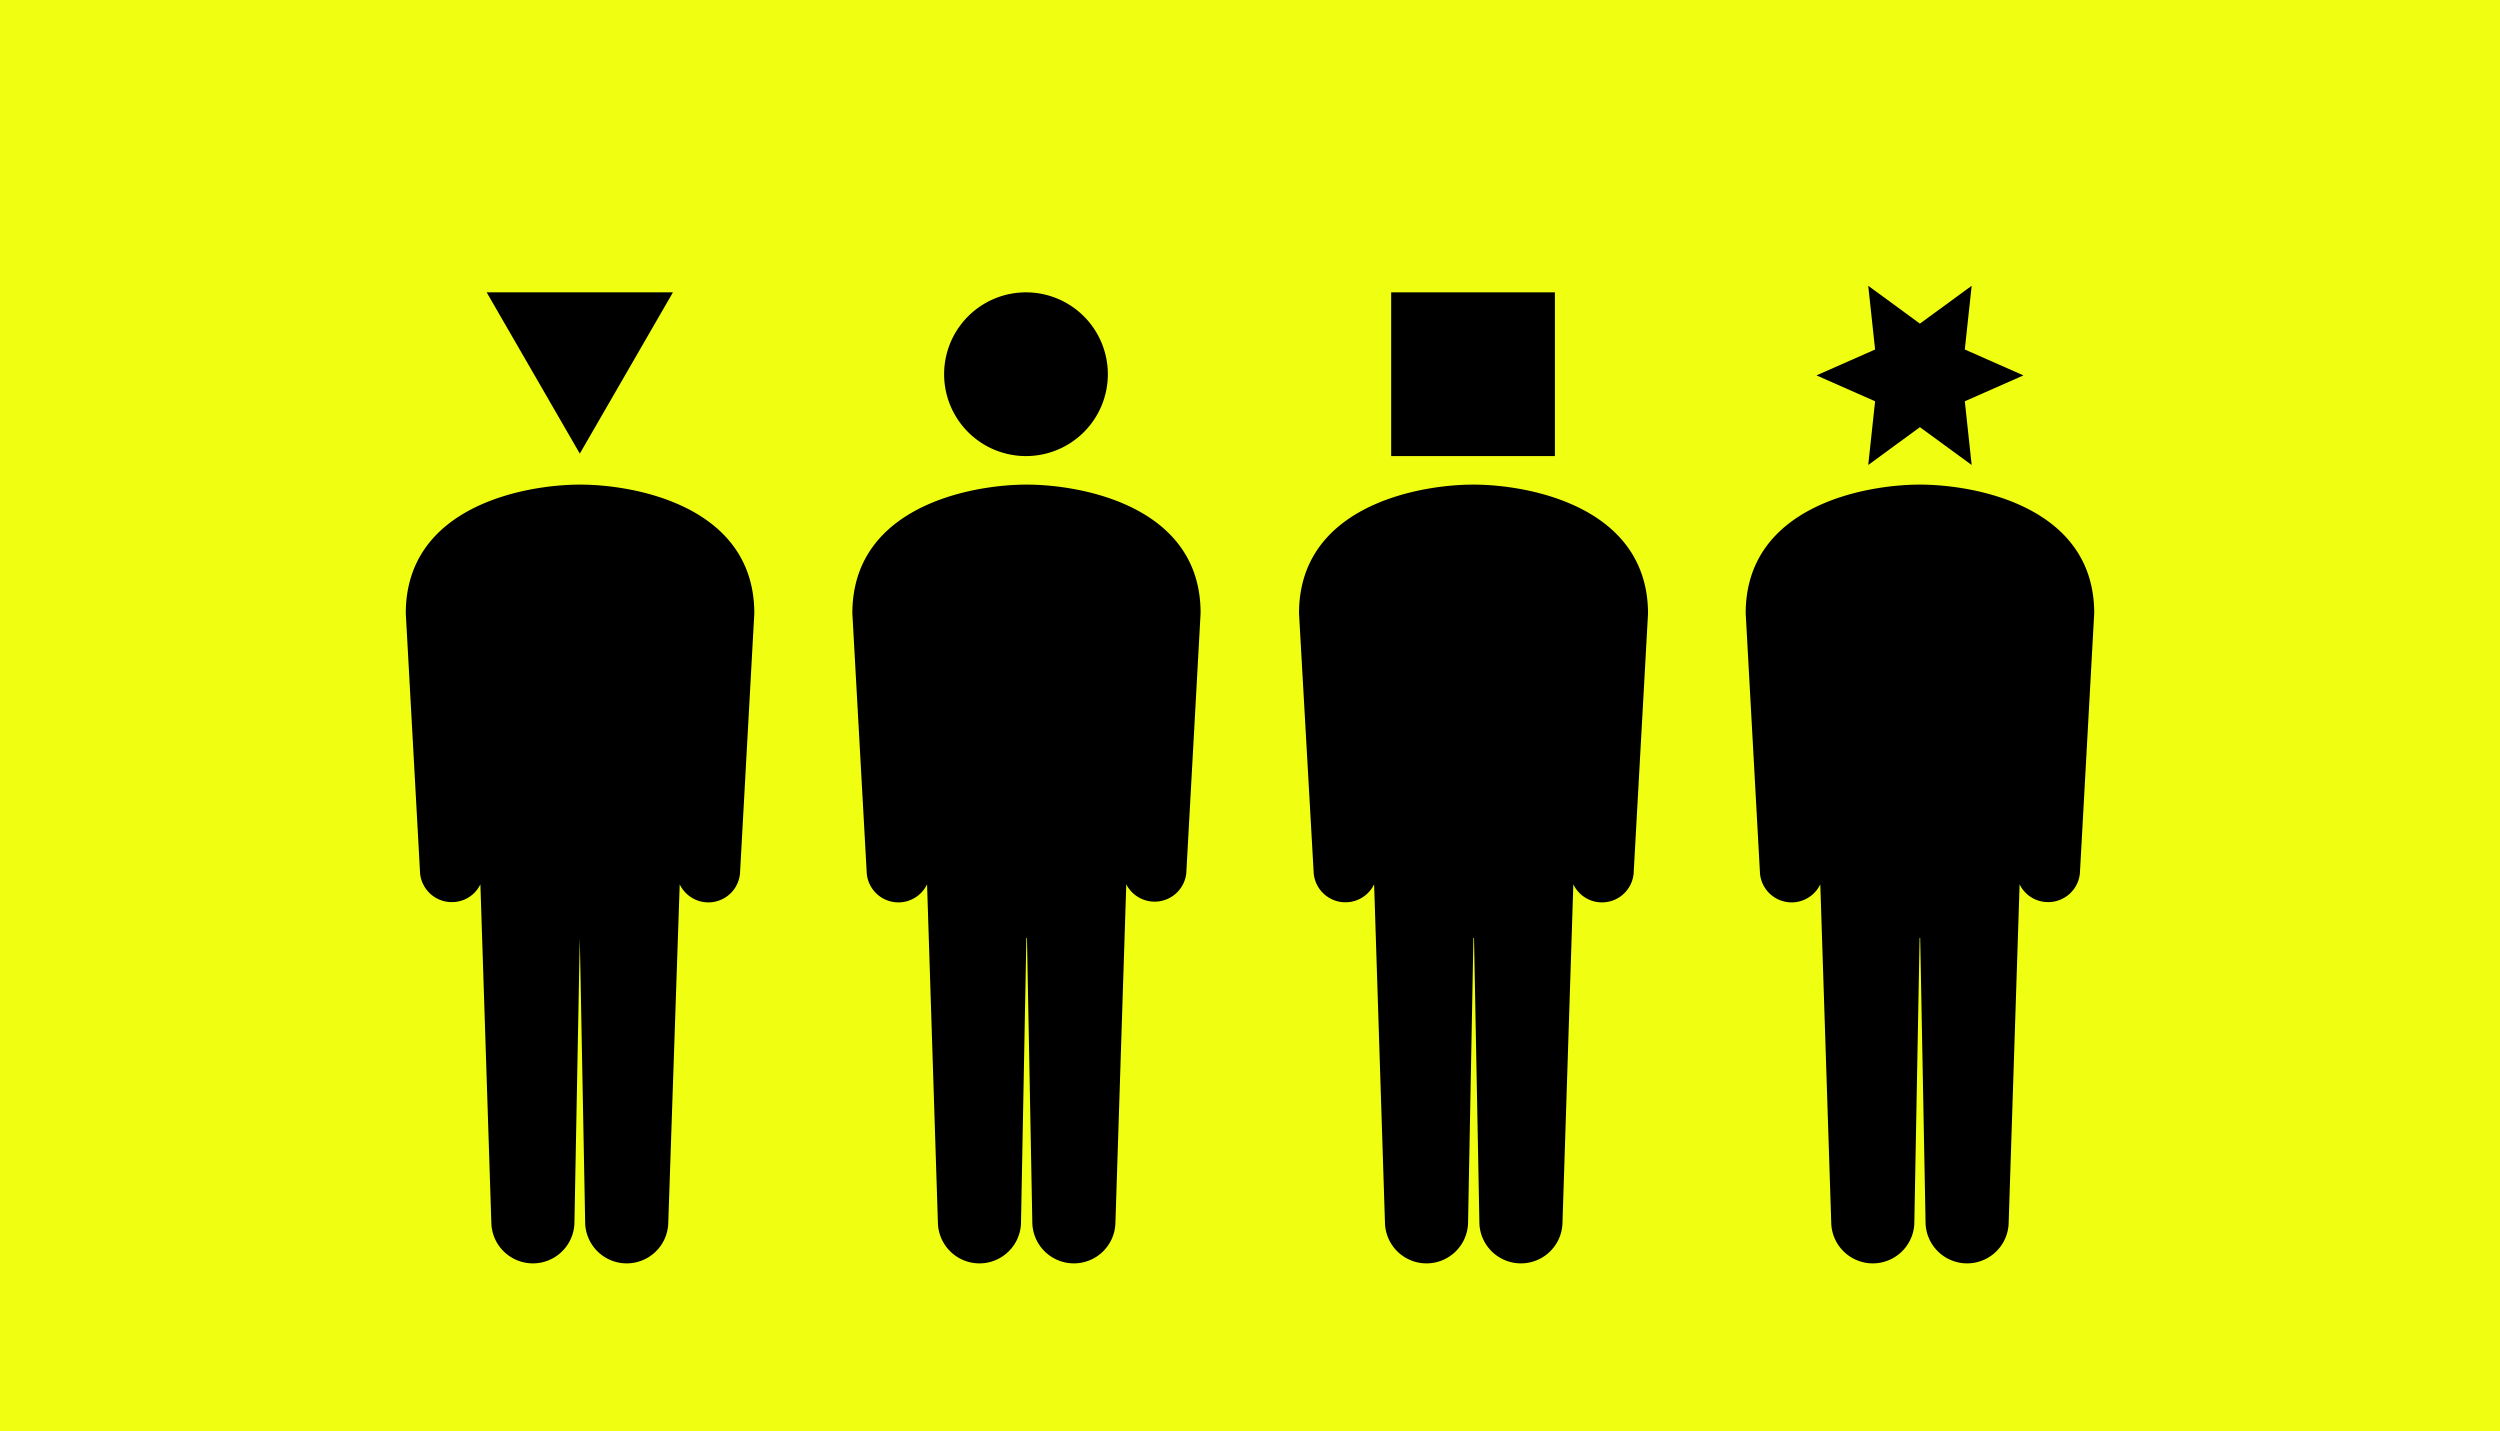 <svg id="レイヤー_1" data-name="レイヤー 1" xmlns="http://www.w3.org/2000/svg" viewBox="0 0 255 146"><defs><style>.cls-1{fill:#f0ff12;}</style></defs><rect class="cls-1" width="255" height="146"/><path d="M113,38.17a8.35,8.35,0,1,1-8.35-8.35A8.35,8.35,0,0,1,113,38.17Z"/><path d="M104.72,49.43h0c-5.63,0-17.78,2.21-17.78,13.13L88.41,89.1a3.24,3.24,0,0,0,6.15,1.1l1.11,34.63a4.24,4.24,0,0,0,8.47,0l.55-29.16h.06l.55,29.16a4.24,4.24,0,0,0,8.47,0l1.11-34.63A3.25,3.25,0,0,0,121,89.1l1.46-26.54C122.5,51.64,110.35,49.43,104.72,49.43Z"/><path d="M59.17,49.43h0c-5.63,0-17.78,2.21-17.78,13.13L42.85,89.1A3.25,3.25,0,0,0,46.4,92,3.2,3.2,0,0,0,49,90.2l1.12,34.63a4.24,4.24,0,0,0,8.47,0l.55-29.16h0l.55,29.16a4.24,4.24,0,0,0,8.47,0L69.33,90.2a3.24,3.24,0,0,0,6.15-1.1l1.46-26.54C76.94,51.64,64.79,49.43,59.17,49.43Z"/><polygon points="59.14 46.27 68.64 29.82 49.64 29.82 59.14 46.27"/><path d="M150.28,49.43h0c-5.63,0-17.78,2.21-17.78,13.13L134,89.1a3.25,3.25,0,0,0,6.16,1.1l1.11,34.63a4.24,4.24,0,0,0,8.47,0l.55-29.16h.06l.55,29.16a4.24,4.24,0,0,0,8.47,0l1.11-34.63a3.24,3.24,0,0,0,6.15-1.1l1.47-26.54C168.06,51.64,155.91,49.43,150.28,49.43Z"/><rect x="141.9" y="29.82" width="16.7" height="16.7"/><path d="M195.83,49.43h0c-5.63,0-17.77,2.21-17.77,13.13l1.46,26.54a3.24,3.24,0,0,0,6.15,1.1l1.12,34.63a4.24,4.24,0,0,0,8.47,0l.54-29.16h.06l.55,29.16a4.24,4.24,0,0,0,8.47,0L206,90.2A3.2,3.2,0,0,0,208.6,92a3.25,3.25,0,0,0,3.55-2.92l1.46-26.54C213.61,51.64,201.46,49.43,195.83,49.43Z"/><polygon points="195.83 33.01 201.11 29.15 200.41 35.65 206.39 38.29 200.41 40.93 201.11 47.43 195.83 43.57 190.56 47.43 191.26 40.93 185.28 38.29 191.26 35.65 190.56 29.15 195.83 33.01"/></svg>